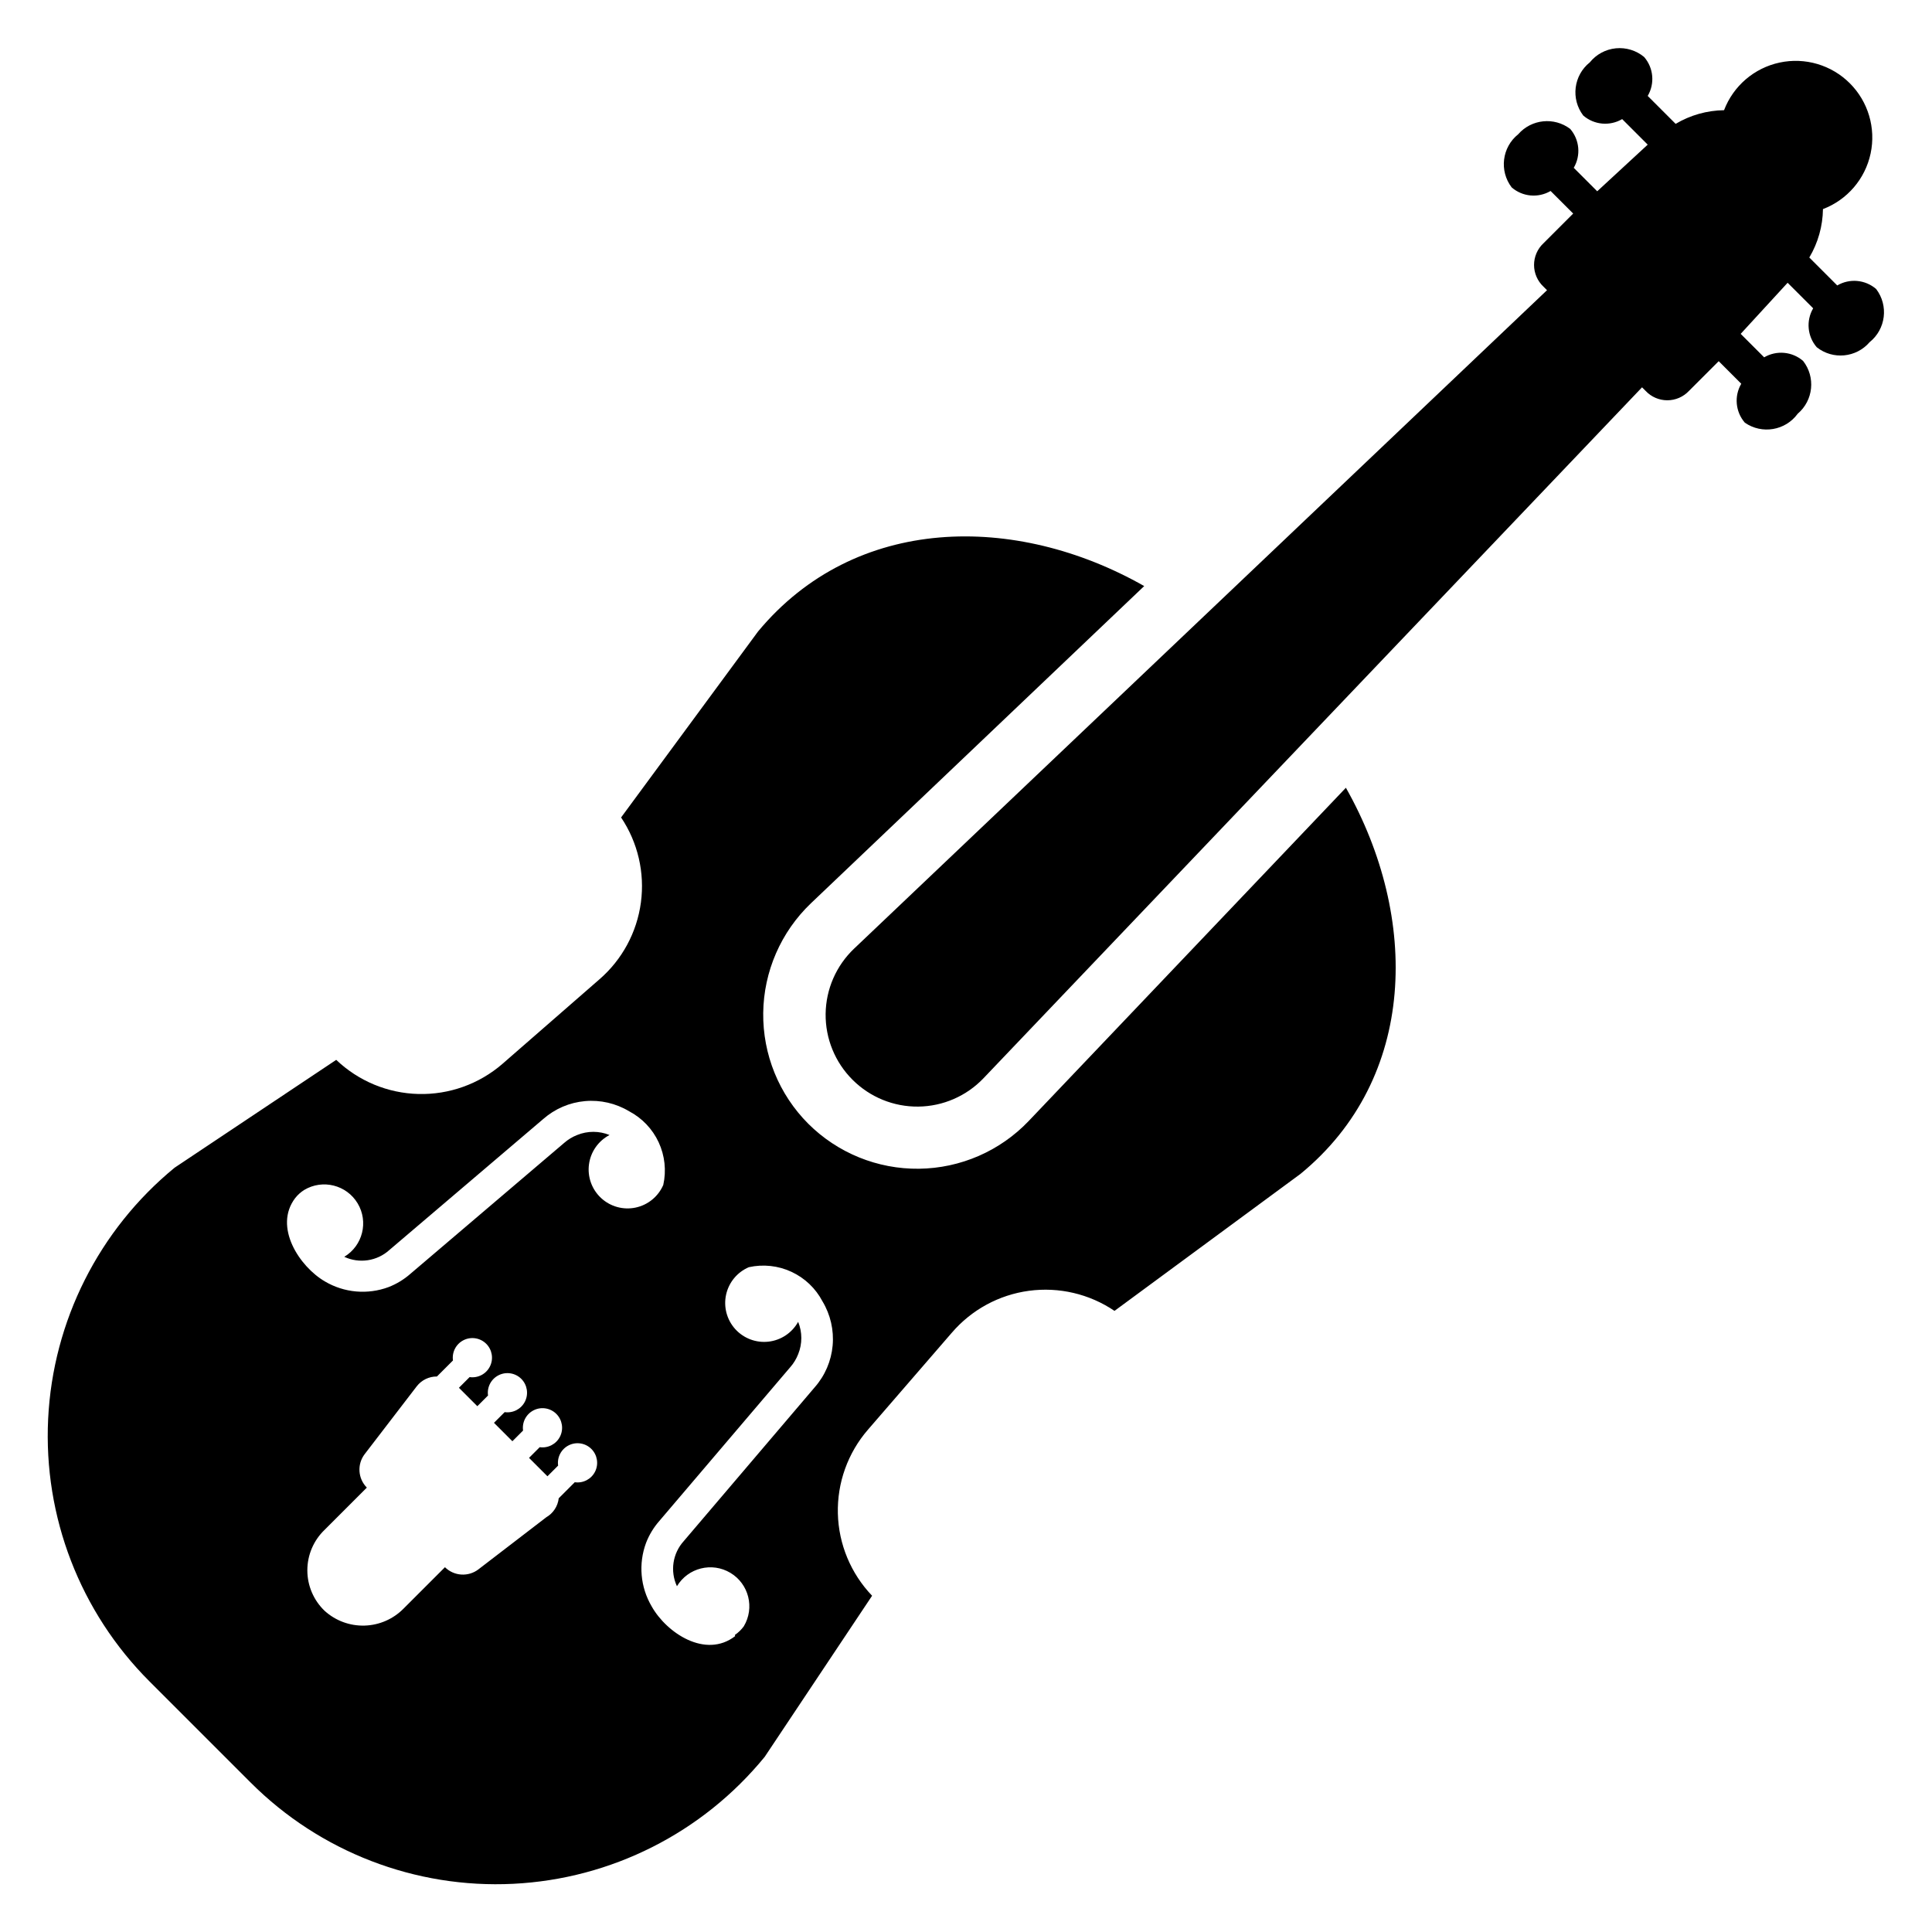 <?xml version="1.0" encoding="UTF-8"?>
<!-- Uploaded to: ICON Repo, www.svgrepo.com, Generator: ICON Repo Mixer Tools -->
<svg fill="#000000" width="800px" height="800px" version="1.1" viewBox="144 144 512 512" xmlns="http://www.w3.org/2000/svg">
 <g>
  <path d="m621.83 239.64c-2.883-2.488-7.027-2.867-10.312-0.945l-6.219-6.219 12.438-13.539 6.769 6.769c-1.922 3.285-1.543 7.434 0.945 10.312 4.273 3.391 10.457 2.797 14.012-1.336 4.312-3.449 5.078-9.707 1.734-14.094-2.883-2.488-7.027-2.867-10.312-0.941l-7.402-7.402c2.309-3.887 3.559-8.309 3.621-12.832 6.434-2.453 11.188-7.996 12.625-14.73s-0.633-13.738-5.5-18.605c-4.867-4.867-11.871-6.941-18.605-5.5-6.734 1.438-12.277 6.191-14.734 12.625-4.519 0.062-8.941 1.309-12.828 3.621l-7.402-7.402c1.926-3.285 1.547-7.43-0.941-10.312-2.09-1.742-4.793-2.574-7.5-2.309-2.711 0.266-5.199 1.609-6.906 3.727-4.312 3.445-5.082 9.703-1.734 14.09 2.883 2.492 7.027 2.871 10.312 0.945l6.769 6.769-13.383 12.359-6.219-6.219c1.926-3.285 1.547-7.43-0.941-10.312-4.254-3.219-10.27-2.598-13.777 1.418-4.309 3.445-5.078 9.703-1.73 14.09 2.879 2.492 7.023 2.871 10.312 0.945l5.984 5.984-7.871 7.871h-0.004c-1.59 1.488-2.492 3.566-2.492 5.746s0.902 4.258 2.492 5.746l0.945 0.945-183.66 174.52c-4.731 4.508-7.441 10.738-7.516 17.273-0.074 6.535 2.496 12.824 7.121 17.441 4.617 4.629 10.906 7.195 17.441 7.121 6.535-0.074 12.766-2.785 17.277-7.516l174.52-183.1 0.945 0.945c1.488 1.59 3.57 2.492 5.746 2.492 2.18 0 4.258-0.902 5.75-2.492l7.871-7.871 5.984 5.984-0.004-0.004c-1.922 3.285-1.543 7.43 0.945 10.312 4.535 3.156 10.762 2.106 14.012-2.363 4.16-3.531 4.789-9.719 1.418-14.012z"/>
  <path d="m346.62 609.63 28.496-42.746v0.004c-5.633-5.879-8.871-13.648-9.074-21.789s2.641-16.062 7.973-22.219l22.199-25.664v0.004c5.219-6.102 12.5-10.07 20.457-11.145 7.961-1.074 16.031 0.82 22.684 5.32l49.277-36.293c31.016-25.426 31.488-67.938 12.043-102.34l-84.07 88.324c-7.59 7.953-18.066 12.508-29.059 12.641-10.988 0.133-21.57-4.168-29.352-11.93-7.766-7.781-12.066-18.363-11.934-29.355 0.133-10.992 4.691-21.465 12.641-29.059l88.324-84.07c-34.086-19.363-76.594-18.973-102.34 12.043l-36.289 49.277c4.441 6.621 6.309 14.641 5.25 22.543-1.059 7.902-4.969 15.145-10.996 20.359l-25.742 22.438c-6.16 5.316-14.082 8.148-22.215 7.945-8.137-0.203-15.902-3.43-21.789-9.047l-42.824 28.574c-20.07 16.465-32.246 40.645-33.52 66.57-1.273 25.926 8.469 51.184 26.828 69.539l26.844 26.844c18.363 18.371 43.648 28.121 69.594 26.828 25.949-1.289 50.137-13.496 66.59-33.602zm-41.09-164.84c-2.75-1.121-5.832-1.121-8.582 0-1.238 0.484-2.383 1.176-3.383 2.047l-40.777 34.715c-1.719 1.516-3.691 2.715-5.828 3.543-5.551 2.062-11.742 1.516-16.844-1.496-6.769-3.938-13.699-14.484-7.871-22.121v0.004c0.66-0.836 1.461-1.555 2.359-2.125 4.891-2.938 11.234-1.352 14.172 3.539 2.934 4.891 1.348 11.238-3.543 14.172 3.988 1.855 8.703 1.145 11.965-1.812l40.777-34.715c3.086-2.707 6.949-4.367 11.039-4.734 4.09-0.367 8.191 0.574 11.711 2.688 3.441 1.809 6.195 4.699 7.832 8.23 1.633 3.527 2.062 7.496 1.219 11.293-1.328 3.074-4.062 5.312-7.34 6.004-3.277 0.688-6.688-0.254-9.141-2.535-2.457-2.277-3.652-5.606-3.207-8.926 0.445-3.32 2.473-6.215 5.441-7.769zm-16.77 101.31-17.949 13.777h0.004c-2.688 2.07-6.488 1.836-8.898-0.551l-10.941 10.941c-2.731 2.789-6.438 4.414-10.344 4.531-3.902 0.117-7.699-1.281-10.594-3.902-2.934-2.805-4.59-6.688-4.59-10.742 0-4.059 1.656-7.941 4.59-10.746l11.18-11.18h-0.004c-2.383-2.41-2.621-6.211-0.551-8.895l13.777-17.949c1.281-1.656 3.262-2.617 5.352-2.598l4.25-4.25c-0.316-2.215 0.82-4.383 2.82-5.383s4.418-0.605 6 0.973c1.578 1.582 1.973 4 0.973 6s-3.168 3.137-5.383 2.82l-2.832 2.832 4.879 4.879 2.832-2.832c-0.316-2.215 0.82-4.383 2.82-5.383s4.418-0.609 6 0.973c1.578 1.582 1.973 4 0.973 6s-3.168 3.133-5.383 2.816l-2.832 2.832 4.879 4.879 2.832-2.832v0.004c-0.316-2.215 0.82-4.383 2.82-5.383s4.418-0.609 6 0.973c1.578 1.582 1.973 4 0.973 6s-3.168 3.133-5.383 2.816l-2.832 2.832 4.879 4.879 2.832-2.832v0.004c-0.316-2.215 0.82-4.383 2.82-5.383s4.418-0.609 6 0.973c1.578 1.582 1.973 4 0.973 6s-3.168 3.133-5.383 2.816l-4.25 4.25v0.004c-0.242 2.109-1.469 3.977-3.309 5.035zm50.066 31.488c-7.871 6.062-18.184-0.867-22.121-7.871-3.008-5.102-3.559-11.293-1.492-16.844 0.828-2.137 2.027-4.109 3.539-5.828l34.715-40.777h0.004c0.871-1 1.562-2.144 2.047-3.383 1.121-2.75 1.121-5.832 0-8.582-1.617 2.914-4.539 4.867-7.848 5.246-3.309 0.379-6.598-0.863-8.832-3.336-2.231-2.477-3.129-5.875-2.414-9.125 0.719-3.254 2.961-5.961 6.023-7.269 3.797-0.844 7.766-0.414 11.293 1.223 3.531 1.637 6.422 4.387 8.23 7.832 2.113 3.519 3.055 7.617 2.688 11.707-0.367 4.09-2.023 7.957-4.734 11.043l-34.715 40.777c-2.957 3.262-3.668 7.973-1.812 11.965 2.938-4.891 9.281-6.477 14.172-3.543 4.891 2.934 6.477 9.277 3.543 14.168-0.652 0.895-1.449 1.664-2.363 2.285z"/>
 </g>
</svg>
